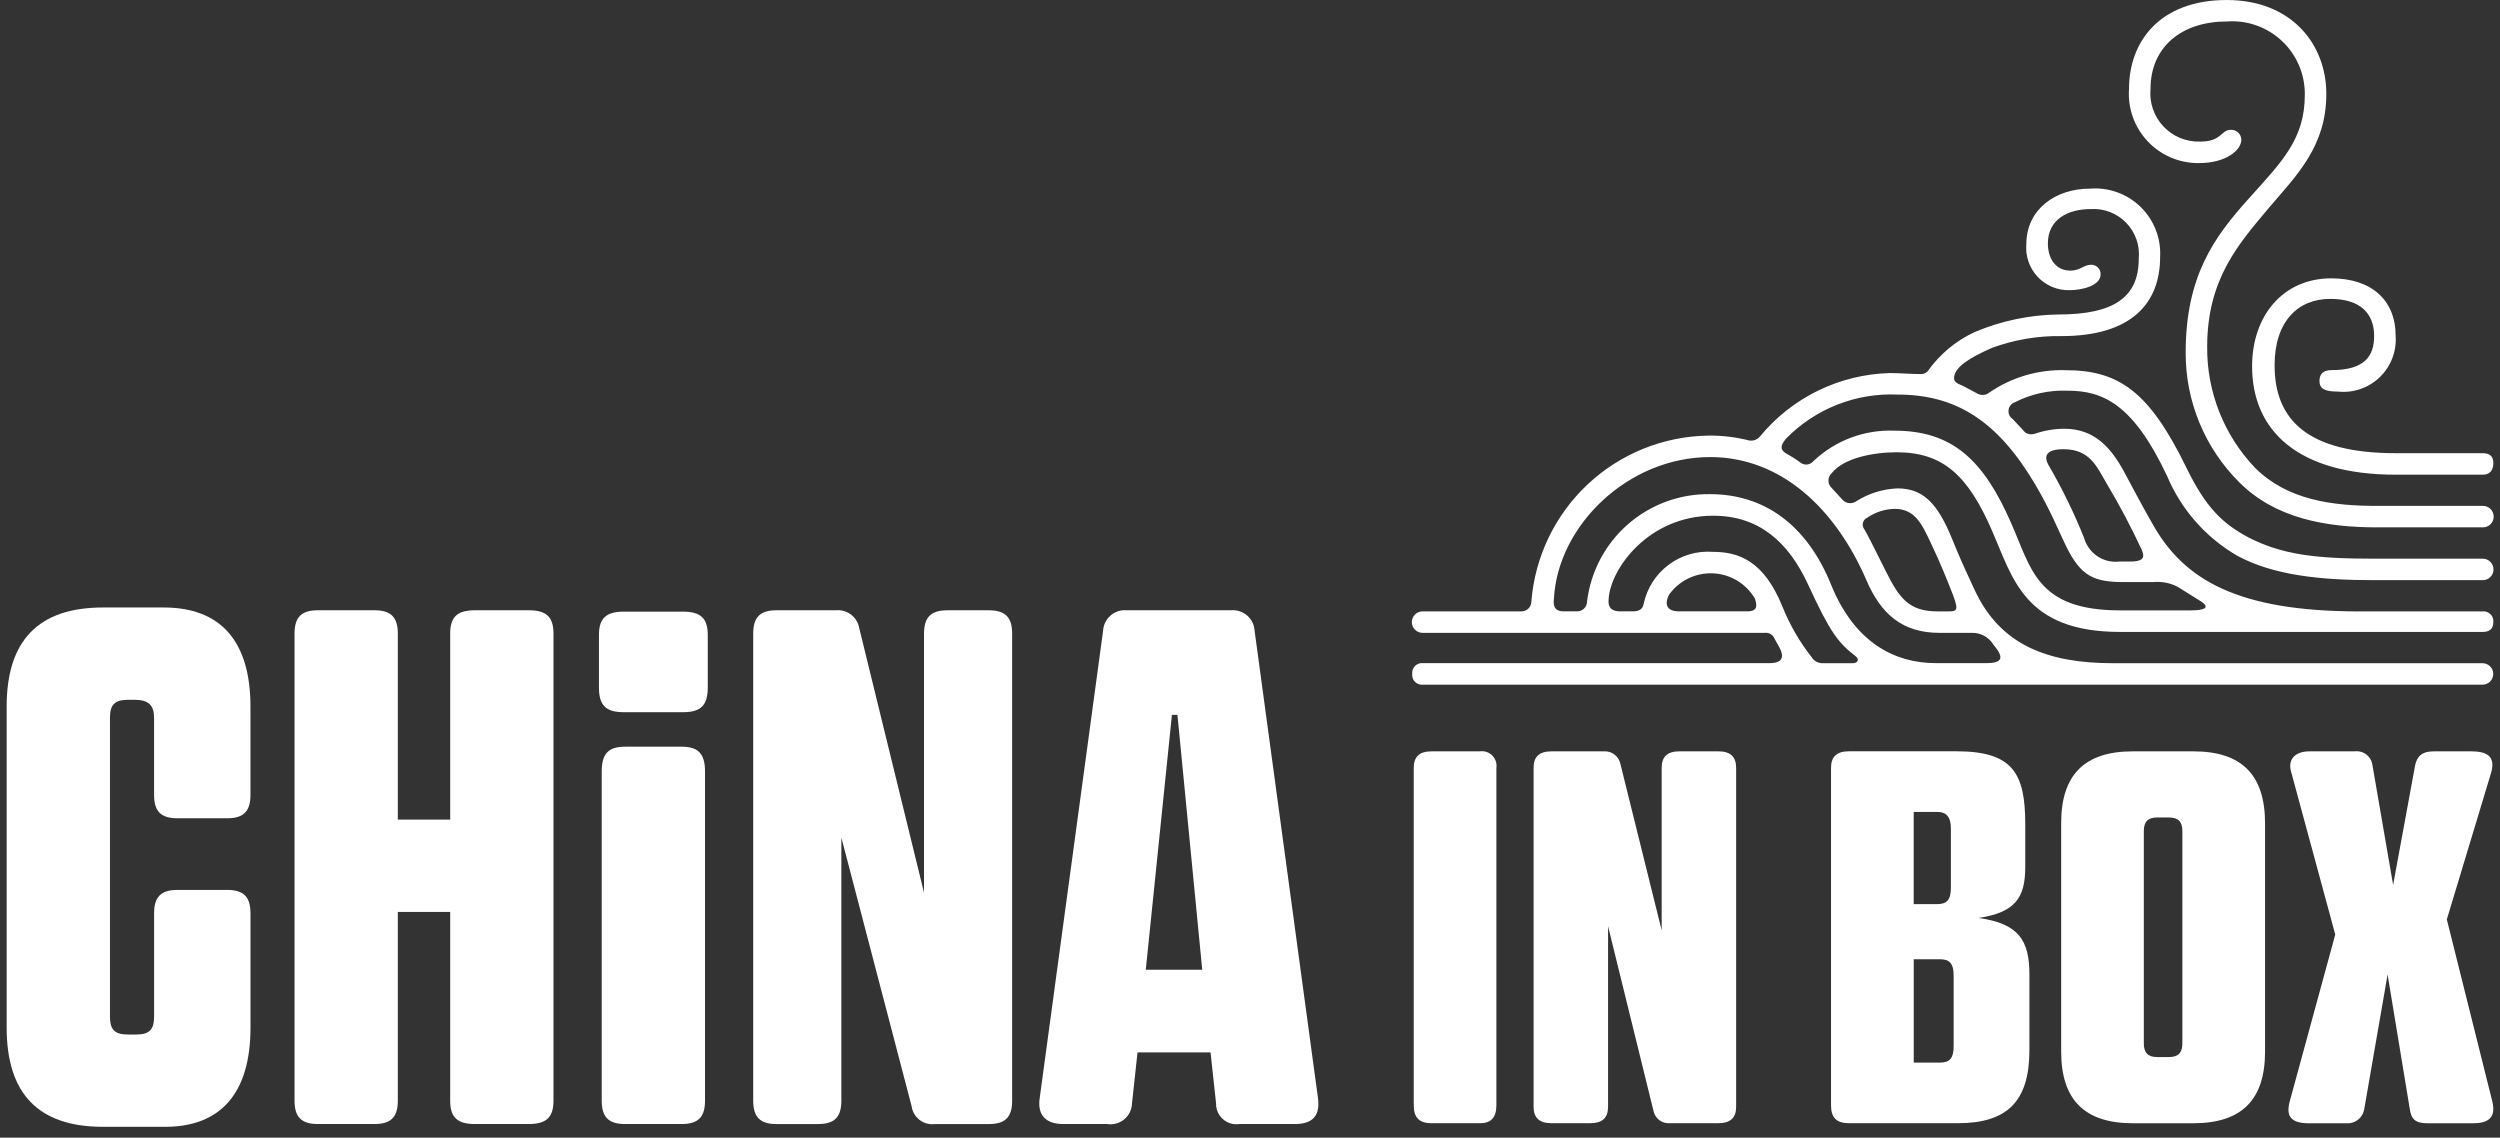 <svg width="178" height="81" viewBox="0 0 178 81" fill="none" xmlns="http://www.w3.org/2000/svg">
<rect x="0" y="0" width="178" height="81" fill="#333333" stroke="none"/>
<g clip-path="url(#clip0_232_29568)">
<path d="M100.659 54.671C100.659 53.886 101.051 53.496 101.934 53.496H105.366C105.526 53.473 105.689 53.487 105.842 53.538C105.995 53.589 106.135 53.675 106.249 53.789C106.363 53.904 106.449 54.042 106.5 54.196C106.551 54.349 106.566 54.511 106.543 54.671V78.698C106.543 79.578 106.151 79.974 105.366 79.974H101.934C101.055 79.974 100.659 79.581 100.659 78.698V54.671Z" fill="white"/>
<path d="M109.19 54.672C109.19 53.886 109.583 53.496 110.466 53.496H114.193C114.462 53.477 114.729 53.556 114.945 53.718C115.161 53.879 115.311 54.113 115.369 54.376L118.311 66.243V54.67C118.311 53.884 118.704 53.494 119.587 53.494H122.337C123.217 53.494 123.613 53.887 123.613 54.67V78.796C123.613 79.582 123.22 79.972 122.337 79.972H118.905C118.635 79.996 118.366 79.92 118.148 79.757C117.931 79.595 117.782 79.358 117.728 79.092L114.494 65.949V78.796C114.494 79.582 114.101 79.972 113.218 79.972H110.468C109.588 79.972 109.192 79.579 109.192 78.796V54.672H109.19Z" fill="white"/>
<path d="M140.866 65.359C143.514 64.967 144.198 63.89 144.198 61.73V58.689C144.198 55.059 143.319 53.492 139.298 53.492H131.645C130.766 53.492 130.369 53.885 130.369 54.668V78.697C130.369 79.577 130.762 79.973 131.645 79.973H139.394C142.926 79.973 144.494 78.403 144.494 74.774V69.384C144.496 66.929 143.713 65.752 140.866 65.359ZM136.256 57.808H137.923C138.611 57.808 138.903 58.2 138.903 58.983V63.198C138.903 64.078 138.609 64.374 137.923 64.374H136.256V57.808ZM139.1 74.481C139.1 75.361 138.807 75.658 138.121 75.658H136.258V68.298H138.121C138.807 68.298 139.1 68.591 139.1 69.475V74.481Z" fill="white"/>
<path d="M156.172 53.496H151.857C148.425 53.496 146.756 55.163 146.756 58.596V74.875C146.756 78.306 148.423 79.975 151.857 79.975H156.172C159.603 79.975 161.272 78.309 161.272 74.875V58.596C161.264 55.163 159.6 53.496 156.172 53.496ZM155.385 74.284C155.385 74.97 155.092 75.264 154.405 75.264H153.62C152.933 75.264 152.64 74.97 152.64 74.284V59.182C152.64 58.494 152.933 58.202 153.62 58.202H154.405C155.092 58.202 155.385 58.496 155.385 59.182V74.284Z" fill="white"/>
<path d="M166.27 66.539L163.132 54.966C162.838 53.986 163.524 53.497 164.408 53.497H167.642C167.791 53.477 167.941 53.487 168.085 53.526C168.23 53.565 168.365 53.631 168.484 53.722C168.602 53.813 168.702 53.927 168.776 54.056C168.851 54.186 168.899 54.329 168.918 54.477L170.39 63.009L171.96 54.477C172.156 53.597 172.743 53.497 173.332 53.497H175.981C177.354 53.497 177.649 54.086 177.354 55.065L174.214 65.463L177.449 78.409C177.743 79.584 177.156 79.977 176.077 79.977H172.842C171.962 79.977 171.666 79.684 171.566 78.898L169.997 69.386L168.329 78.998C168.276 79.291 168.116 79.553 167.88 79.734C167.644 79.916 167.349 80.003 167.053 79.978H164.404C163.129 79.978 162.736 79.489 163.032 78.409L166.27 66.539Z" fill="white"/>
<path d="M42.645 45.216C42.645 44.039 43.136 43.549 44.411 43.549H48.628C49.904 43.549 50.393 44.039 50.393 45.216V48.943C50.393 50.219 49.903 50.708 48.628 50.708H44.411C43.135 50.708 42.645 50.219 42.645 48.943V45.216Z" fill="white"/>
<path d="M0.473 50.316C0.473 45.609 2.729 43.253 7.339 43.253H11.654C15.675 43.253 17.833 45.609 17.833 50.316V56.593C17.833 57.769 17.344 58.261 16.167 58.261H12.636C11.459 58.261 10.97 57.772 10.97 56.593V51.102C10.97 50.222 10.577 49.826 9.597 49.826H9.106C8.126 49.826 7.83 50.219 7.83 51.102V72.383C7.83 73.263 8.124 73.659 9.106 73.659H9.696C10.676 73.659 10.972 73.267 10.972 72.383V65.028C10.972 63.852 11.462 63.362 12.638 63.362H16.169C17.345 63.362 17.835 63.851 17.835 65.028V73.168C17.835 77.874 15.677 80.23 11.755 80.23H7.341C2.731 80.23 0.475 77.876 0.475 73.168V50.317L0.473 50.316Z" fill="white"/>
<path d="M20.971 45.117C20.971 43.941 21.46 43.451 22.637 43.451H26.659C27.834 43.451 28.325 43.94 28.325 45.117V58.356H32.053V45.117C32.053 43.941 32.542 43.451 33.818 43.451H37.642C38.918 43.451 39.408 43.94 39.408 45.117V78.365C39.408 79.541 38.918 80.031 37.642 80.031H33.818C32.542 80.031 32.053 79.541 32.053 78.365V64.93H28.325V78.365C28.325 79.541 27.834 80.031 26.659 80.031H22.637C21.462 80.031 20.971 79.541 20.971 78.365V45.117Z" fill="white"/>
<path d="M42.843 54.925C42.843 53.649 43.333 53.165 44.509 53.165H48.53C49.707 53.165 50.197 53.654 50.197 54.925V78.365C50.197 79.542 49.707 80.031 48.53 80.031H44.509C43.333 80.031 42.843 79.542 42.843 78.365V54.925Z" fill="white"/>
<path d="M53.629 45.118C53.629 43.942 54.119 43.451 55.296 43.451H59.513C59.9 43.414 60.288 43.525 60.597 43.761C60.906 43.998 61.114 44.343 61.179 44.727L65.79 63.556V45.12C65.79 43.943 66.28 43.453 67.456 43.453H70.398C71.574 43.453 72.065 43.943 72.065 45.12V78.367C72.065 79.544 71.575 80.033 70.398 80.033H66.574C66.184 80.084 65.789 79.979 65.476 79.74C65.163 79.501 64.958 79.147 64.906 78.757L59.904 59.634V78.367C59.904 79.543 59.415 80.033 58.238 80.033H55.296C54.119 80.033 53.629 79.544 53.629 78.367V45.118Z" fill="white"/>
<path d="M93.838 78.169L89.329 44.921C89.319 44.714 89.267 44.511 89.178 44.324C89.088 44.137 88.961 43.969 88.806 43.832C88.65 43.695 88.469 43.59 88.272 43.525C88.075 43.459 87.867 43.433 87.66 43.449H80.207C80.001 43.433 79.793 43.459 79.596 43.525C79.399 43.591 79.218 43.696 79.062 43.833C78.907 43.97 78.78 44.137 78.69 44.324C78.6 44.511 78.549 44.714 78.539 44.921L74.029 78.169C73.833 79.445 74.522 80.031 75.695 80.031H78.834C79.048 80.064 79.268 80.051 79.477 79.993C79.687 79.935 79.881 79.833 80.048 79.694C80.215 79.554 80.351 79.381 80.446 79.186C80.541 78.99 80.593 78.777 80.599 78.559L80.991 74.929H86.191L86.584 78.559C86.578 78.771 86.619 78.981 86.703 79.176C86.788 79.37 86.914 79.544 87.073 79.684C87.232 79.824 87.419 79.928 87.623 79.988C87.826 80.048 88.04 80.063 88.25 80.031H92.173C93.25 80.031 94.035 79.637 93.838 78.169ZM81.579 69.047L83.441 50.899H83.834L85.599 69.047H81.579Z" fill="white"/>
<path d="M100.551 47.979C100.54 47.876 100.552 47.772 100.587 47.674C100.621 47.576 100.677 47.488 100.75 47.415C100.824 47.341 100.912 47.285 101.01 47.251C101.108 47.216 101.212 47.204 101.315 47.215H125.999C126.625 47.215 127.18 47.006 126.695 46.101L126.349 45.476C126.296 45.339 126.198 45.223 126.072 45.148C125.946 45.072 125.799 45.041 125.653 45.059H101.316C101.213 45.063 101.111 45.046 101.015 45.009C100.919 44.972 100.831 44.917 100.757 44.846C100.683 44.775 100.624 44.688 100.584 44.594C100.544 44.499 100.523 44.398 100.523 44.295C100.523 44.192 100.544 44.09 100.584 43.996C100.624 43.901 100.683 43.816 100.757 43.744C100.831 43.673 100.919 43.617 101.015 43.581C101.111 43.544 101.213 43.527 101.316 43.531H108.27C108.366 43.539 108.463 43.526 108.555 43.495C108.646 43.464 108.73 43.414 108.802 43.349C108.873 43.283 108.931 43.204 108.971 43.116C109.01 43.028 109.032 42.933 109.033 42.836C109.282 39.652 110.711 36.675 113.039 34.489C115.367 32.303 118.427 31.064 121.62 31.015C122.605 31.002 123.587 31.118 124.541 31.362C124.681 31.386 124.826 31.372 124.96 31.324C125.094 31.275 125.213 31.192 125.305 31.084C126.432 29.711 127.841 28.597 129.437 27.817C131.032 27.037 132.777 26.609 134.552 26.563C135.316 26.563 136.082 26.633 136.708 26.633C136.81 26.645 136.913 26.633 137.009 26.596C137.104 26.56 137.19 26.501 137.258 26.424C138.108 25.221 139.259 24.262 140.595 23.643C142.489 22.842 144.52 22.417 146.576 22.391C150.536 22.391 152.278 21.139 152.278 18.431C152.325 17.965 152.27 17.495 152.117 17.053C151.964 16.611 151.717 16.207 151.393 15.87C151.068 15.533 150.675 15.27 150.239 15.1C149.803 14.93 149.336 14.857 148.869 14.885C147.2 14.885 145.809 15.648 145.809 17.32C145.809 18.502 146.434 19.268 147.407 19.268C148.103 19.268 148.379 18.851 148.866 18.851C148.959 18.846 149.052 18.861 149.139 18.894C149.226 18.927 149.304 18.978 149.37 19.044C149.436 19.109 149.487 19.188 149.52 19.275C149.553 19.362 149.568 19.455 149.562 19.547C149.562 20.312 148.311 20.661 147.336 20.661C146.914 20.669 146.495 20.588 146.106 20.424C145.717 20.26 145.367 20.016 145.078 19.707C144.79 19.399 144.569 19.034 144.431 18.635C144.292 18.236 144.239 17.812 144.275 17.392C144.275 14.889 146.365 13.432 148.796 13.432C149.455 13.377 150.118 13.465 150.741 13.689C151.364 13.912 151.931 14.266 152.405 14.727C152.88 15.188 153.25 15.746 153.491 16.362C153.731 16.978 153.837 17.639 153.801 18.299C153.801 21.569 151.785 23.93 146.777 23.93C145.094 23.902 143.42 24.185 141.84 24.765C140.242 25.461 139.129 26.155 139.129 26.92C139.129 27.267 139.475 27.337 139.755 27.47L140.797 28.026C140.927 28.099 141.077 28.132 141.226 28.119C141.375 28.107 141.516 28.05 141.632 27.955C143.224 26.86 145.123 26.301 147.055 26.357C150.879 26.357 153.036 27.888 155.677 33.311C157.066 36.161 158.249 37.27 160.057 38.248C162.49 39.5 164.853 39.779 169.096 39.779H176.746C176.848 39.775 176.951 39.792 177.047 39.829C177.143 39.865 177.231 39.921 177.305 39.992C177.379 40.064 177.438 40.149 177.478 40.244C177.518 40.338 177.539 40.44 177.539 40.543C177.539 40.646 177.518 40.748 177.478 40.843C177.438 40.937 177.379 41.023 177.305 41.094C177.231 41.165 177.143 41.221 177.047 41.257C176.951 41.294 176.848 41.311 176.746 41.307H169.026C165.202 41.307 161.865 40.961 159.291 39.568C157.044 38.265 155.286 36.263 154.285 33.866C151.853 28.72 149.697 27.817 147.194 27.817C145.892 27.767 144.599 28.054 143.44 28.65C143.325 28.693 143.223 28.767 143.147 28.863C143.07 28.96 143.022 29.076 143.008 29.198C142.994 29.321 143.013 29.445 143.065 29.557C143.117 29.669 143.199 29.764 143.302 29.832L144.207 30.804C144.31 30.867 144.426 30.907 144.547 30.919C144.668 30.931 144.79 30.916 144.903 30.875C145.577 30.646 146.282 30.529 146.993 30.528C149.149 30.528 150.33 31.917 151.234 33.589C151.373 33.867 152.832 36.58 153.324 37.414C155.548 41.309 159.374 43.533 167.997 43.533H176.76C176.863 43.522 176.967 43.535 177.065 43.569C177.163 43.604 177.251 43.66 177.325 43.733C177.398 43.806 177.454 43.895 177.488 43.992C177.523 44.09 177.535 44.194 177.524 44.297C177.524 44.785 177.245 44.994 176.76 44.994H150.963C144.143 44.994 143.313 41.169 141.853 37.832C140.114 33.799 138.307 32.201 135.034 32.201C133.365 32.201 131.28 32.618 130.445 33.66C130.364 33.728 130.298 33.813 130.253 33.91C130.208 34.006 130.185 34.111 130.185 34.217C130.185 34.323 130.208 34.428 130.253 34.524C130.298 34.62 130.364 34.706 130.445 34.774L131.209 35.608C131.336 35.735 131.504 35.811 131.683 35.824C131.861 35.837 132.038 35.786 132.182 35.679C133.059 35.126 134.066 34.814 135.102 34.774C136.911 34.774 137.954 35.816 138.997 38.39C139.484 39.572 139.623 39.921 140.595 42.006C142.404 45.901 145.741 47.221 150.468 47.221H176.756C176.958 47.221 177.152 47.301 177.296 47.445C177.439 47.588 177.519 47.782 177.519 47.985C177.519 48.188 177.439 48.382 177.296 48.525C177.152 48.669 176.958 48.749 176.756 48.749H101.311C101.208 48.76 101.103 48.747 101.006 48.712C100.908 48.676 100.819 48.62 100.746 48.546C100.673 48.472 100.618 48.383 100.584 48.285C100.55 48.187 100.539 48.082 100.551 47.979ZM111.33 43.529H112.234C112.33 43.537 112.428 43.524 112.519 43.493C112.611 43.462 112.695 43.412 112.767 43.346C112.839 43.281 112.896 43.202 112.936 43.113C112.976 43.025 112.997 42.929 112.998 42.832C113.255 40.7 114.293 38.738 115.911 37.326C117.529 35.913 119.614 35.15 121.761 35.184C125.586 35.184 128.644 37.34 130.382 41.65C132.051 45.753 134.903 47.214 137.823 47.214H141.44C142.621 47.214 142.691 46.795 141.927 45.894C141.769 45.631 141.544 45.416 141.275 45.27C141.006 45.123 140.703 45.051 140.397 45.06H138.103C135.463 45.06 133.931 43.74 132.888 41.306C130.662 36.16 126.769 32.543 121.764 32.543C115.923 32.543 110.915 37.41 110.639 42.624C110.56 43.249 110.771 43.529 111.33 43.529ZM115.363 43.529H116.268C116.685 43.529 116.965 43.391 117.032 42.979C117.27 41.871 117.902 40.888 118.81 40.21C119.718 39.532 120.841 39.206 121.97 39.292C123.776 39.292 125.587 39.918 126.908 43.187C127.429 44.486 128.132 45.703 128.997 46.803C129.086 46.942 129.21 47.053 129.357 47.127C129.504 47.2 129.669 47.233 129.832 47.22H131.922C132.269 47.22 132.41 46.941 132.131 46.733C130.88 45.761 130.322 45.064 128.721 41.586C127.332 38.596 125.243 36.719 121.977 36.719C117.388 36.719 114.677 40.474 114.536 42.63C114.457 43.25 114.741 43.529 115.363 43.529ZM119.534 43.529H124.402C125.028 43.529 125.165 43.25 124.952 42.623C124.645 42.098 124.211 41.657 123.689 41.343C123.168 41.028 122.576 40.849 121.968 40.821C121.359 40.794 120.754 40.919 120.206 41.185C119.659 41.452 119.187 41.851 118.833 42.347C118.42 43.181 118.838 43.529 119.534 43.529ZM127.251 32.334C127.591 32.517 127.916 32.727 128.223 32.96C128.364 33.056 128.535 33.094 128.703 33.069C128.87 33.043 129.022 32.954 129.127 32.821C129.897 32.094 130.804 31.529 131.795 31.159C132.787 30.788 133.842 30.621 134.9 30.665C139.003 30.665 141.227 32.755 143.174 37.201C144.635 40.471 144.981 43.459 150.961 43.459H155.967C157.01 43.459 157.356 43.25 156.732 42.832L155.063 41.79C154.53 41.507 153.925 41.386 153.324 41.444H151.234C149.078 41.444 148.176 41.026 147.131 38.941C146.581 37.828 146.018 36.368 144.907 34.491C142.195 29.903 139.205 28.093 135.101 28.093C133.634 28.029 132.17 28.275 130.804 28.814C129.438 29.353 128.201 30.174 127.173 31.222C126.838 31.638 126.624 31.986 127.25 32.333L127.251 32.334ZM134.274 40.679C135.246 42.627 135.942 43.531 137.961 43.531H138.657C139.283 43.531 139.491 43.531 139.074 42.418C138.587 41.166 138.17 40.123 137.476 38.663C136.85 37.343 136.363 36.231 134.902 36.231C134.206 36.245 133.529 36.462 132.954 36.856C132.877 36.888 132.808 36.938 132.754 37.001C132.699 37.064 132.66 37.139 132.64 37.221C132.62 37.302 132.619 37.387 132.637 37.468C132.655 37.55 132.692 37.626 132.745 37.691C133.022 38.173 133.163 38.453 134.274 40.679ZM148.391 38.314C148.544 38.843 148.879 39.301 149.338 39.606C149.796 39.912 150.347 40.045 150.894 39.983H151.659C152.493 39.983 152.772 39.775 152.493 39.149C151.741 37.53 150.906 35.951 149.99 34.419C149.294 33.238 148.809 31.984 146.929 31.984C145.678 31.984 145.47 32.472 145.886 33.166C146.844 34.818 147.681 36.537 148.391 38.31V38.314ZM158.543 0.001C163.202 0.001 165.634 3.199 165.634 6.675C165.634 10.43 163.545 12.448 161.531 14.815C159.441 17.317 157.151 19.821 157.151 24.688C157.121 27.896 158.345 30.988 160.56 33.309C162.855 35.603 166.053 36.02 169.25 36.02H176.758C176.86 36.016 176.963 36.032 177.059 36.069C177.155 36.106 177.243 36.162 177.317 36.233C177.391 36.304 177.45 36.39 177.49 36.484C177.53 36.579 177.551 36.681 177.551 36.783C177.551 36.886 177.53 36.989 177.49 37.083C177.45 37.178 177.391 37.263 177.317 37.334C177.243 37.406 177.155 37.461 177.059 37.498C176.963 37.534 176.86 37.551 176.758 37.548H169.25C165.633 37.548 162.018 36.922 159.444 34.348C158.225 33.137 157.259 31.696 156.603 30.109C155.946 28.521 155.612 26.819 155.62 25.101C155.62 19.679 157.635 16.897 160.07 14.185C162.435 11.546 164.103 9.944 164.103 6.744C164.111 6.027 163.971 5.317 163.689 4.657C163.408 3.997 162.993 3.403 162.469 2.913C161.946 2.423 161.327 2.046 160.65 1.808C159.974 1.57 159.255 1.475 158.54 1.53C155.341 1.53 153.117 3.336 153.117 6.327C153.072 6.813 153.13 7.304 153.289 7.766C153.449 8.229 153.705 8.652 154.04 9.007C154.376 9.362 154.784 9.642 155.236 9.827C155.688 10.012 156.175 10.099 156.663 10.081C158.195 10.081 158.124 9.246 158.819 9.246C158.916 9.239 159.012 9.252 159.104 9.284C159.195 9.315 159.278 9.366 159.35 9.431C159.421 9.496 159.479 9.574 159.519 9.662C159.559 9.75 159.581 9.846 159.583 9.942C159.583 10.705 158.47 11.611 156.592 11.611C155.908 11.623 155.228 11.493 154.597 11.229C153.966 10.964 153.396 10.571 152.926 10.074C152.455 9.577 152.092 8.988 151.862 8.344C151.631 7.699 151.537 7.014 151.586 6.331C151.586 2.92 153.814 0.001 158.543 0.001ZM165.981 19.818C168.831 19.818 170.57 21.348 170.57 23.921C170.607 24.463 170.524 25.006 170.329 25.513C170.134 26.02 169.83 26.479 169.439 26.856C169.048 27.233 168.579 27.52 168.066 27.697C167.552 27.874 167.006 27.937 166.466 27.881C165.493 27.881 165.146 27.673 165.146 27.117C165.146 26.63 165.425 26.353 165.981 26.353C168.345 26.353 169.038 25.38 169.038 23.921C169.038 22.323 168.066 21.281 165.91 21.281C163.616 21.281 161.951 22.879 161.951 26.011C161.951 29.906 164.316 32.267 170.573 32.267H176.762C177.249 32.267 177.526 32.476 177.526 32.963C177.526 33.519 177.248 33.798 176.762 33.798H170.573C163.619 33.798 160.35 30.669 160.35 26.081C160.35 22.46 162.573 19.818 165.981 19.818Z" fill="white"/>
</g>
<defs>
<clipPath id="clip0_232_29568">
<rect width="177.054" height="80.227" fill="white" transform="translate(0.473)"/>
</clipPath>
</defs>
</svg>
